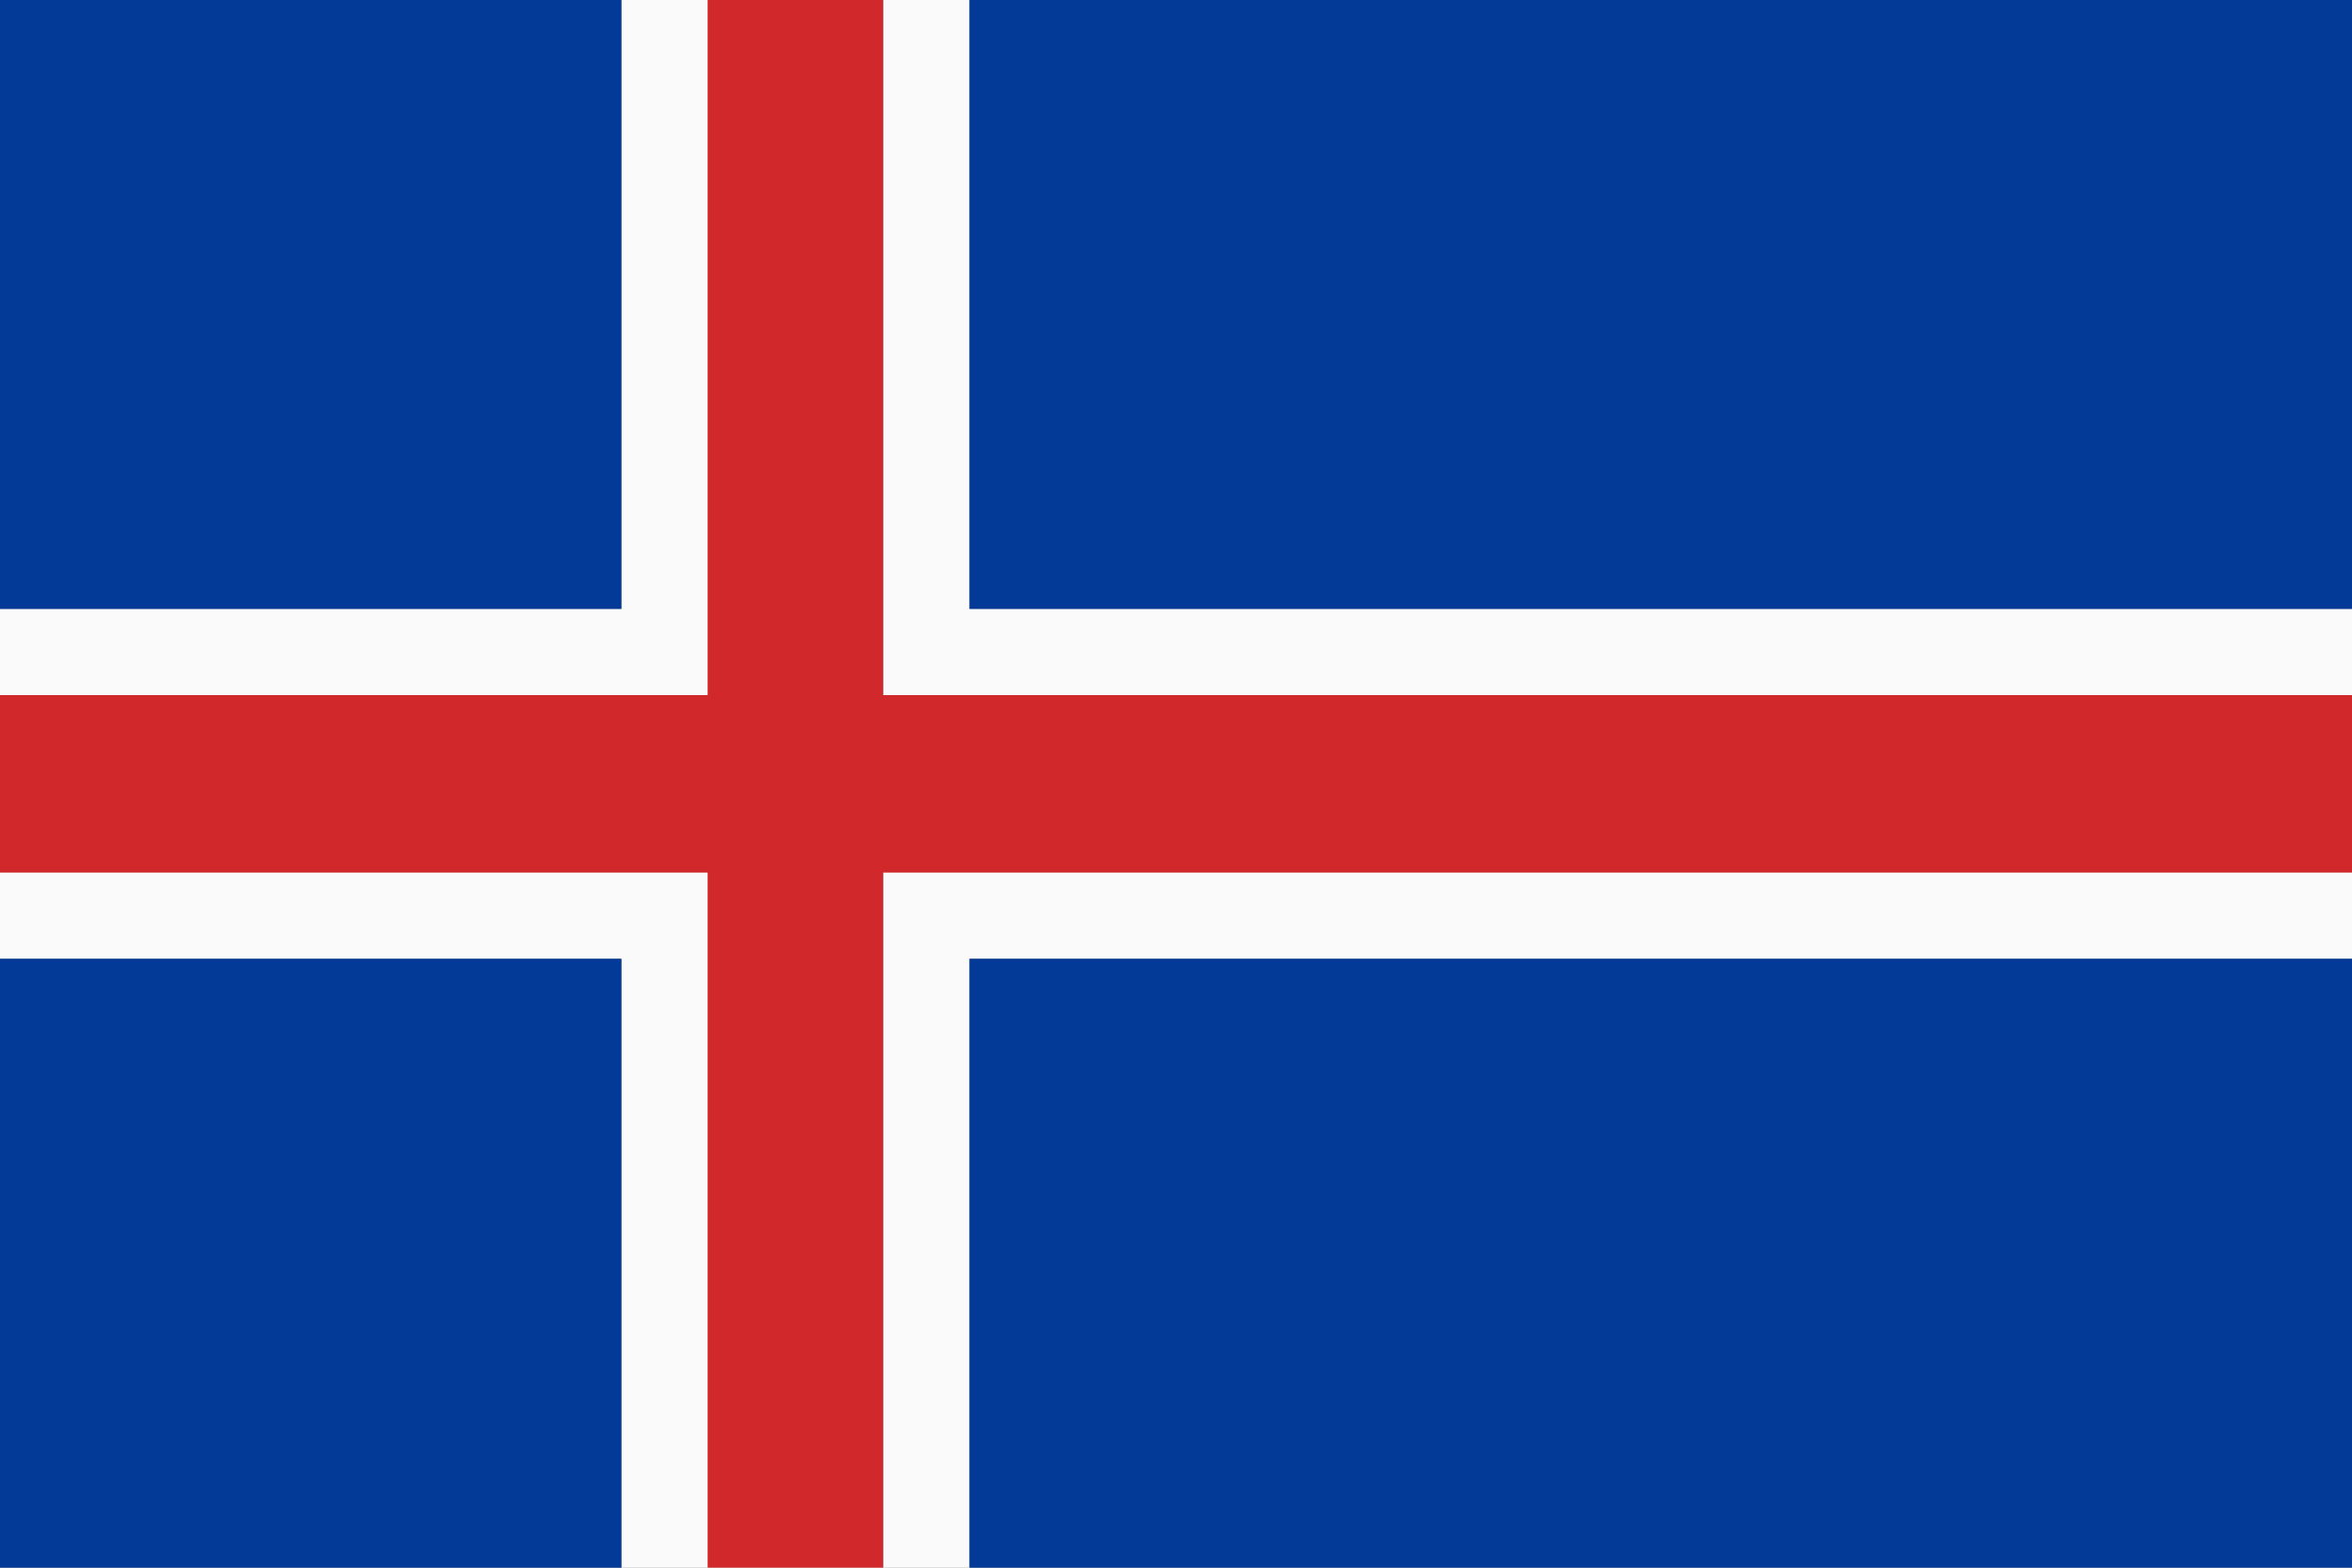 <svg xml:space="preserve" style="enable-background:new 0 0 1500 1000;" viewBox="0 0 1500 1000" y="0px" x="0px" xmlns:xlink="http://www.w3.org/1999/xlink" xmlns="http://www.w3.org/2000/svg" id="Layer_3" version="1.1">
<rect x="0" y="0" width="1500" height="1000" fill="#808080" stroke="none"/>
<style type="text/css">
	.st0{fill:#FAFAFA;}
	.st1{fill:#D1292B;}
	.st2{fill:#043A97;}
</style>
<polygon points="1500,388.4 1500,611.6 618.3,611.6 618.3,1000 396.3,1000 396.3,611.6 0,611.6 0,388.4 396.3,388.4 
	396.3,0 618.3,0 618.3,388.4" class="st0"></polygon>
<polygon points="451.3,1000 451.3,556.6 0,556.6 0,443.4 451.3,443.4 451.3,0 563.3,0 563.3,443.4 1500,443.4 
	1500,556.6 563.3,556.6 563.3,1000" class="st1"></polygon>
<rect height="388.4" width="396.3" class="st2" y="0" x="0"></rect>
<rect height="388.4" width="396.3" class="st2" y="611.6" x="0"></rect>
<rect height="388.4" width="881.7" class="st2" y="0" x="618.3"></rect>
<rect height="388.4" width="881.7" class="st2" y="611.6" x="618.3"></rect>
</svg>
